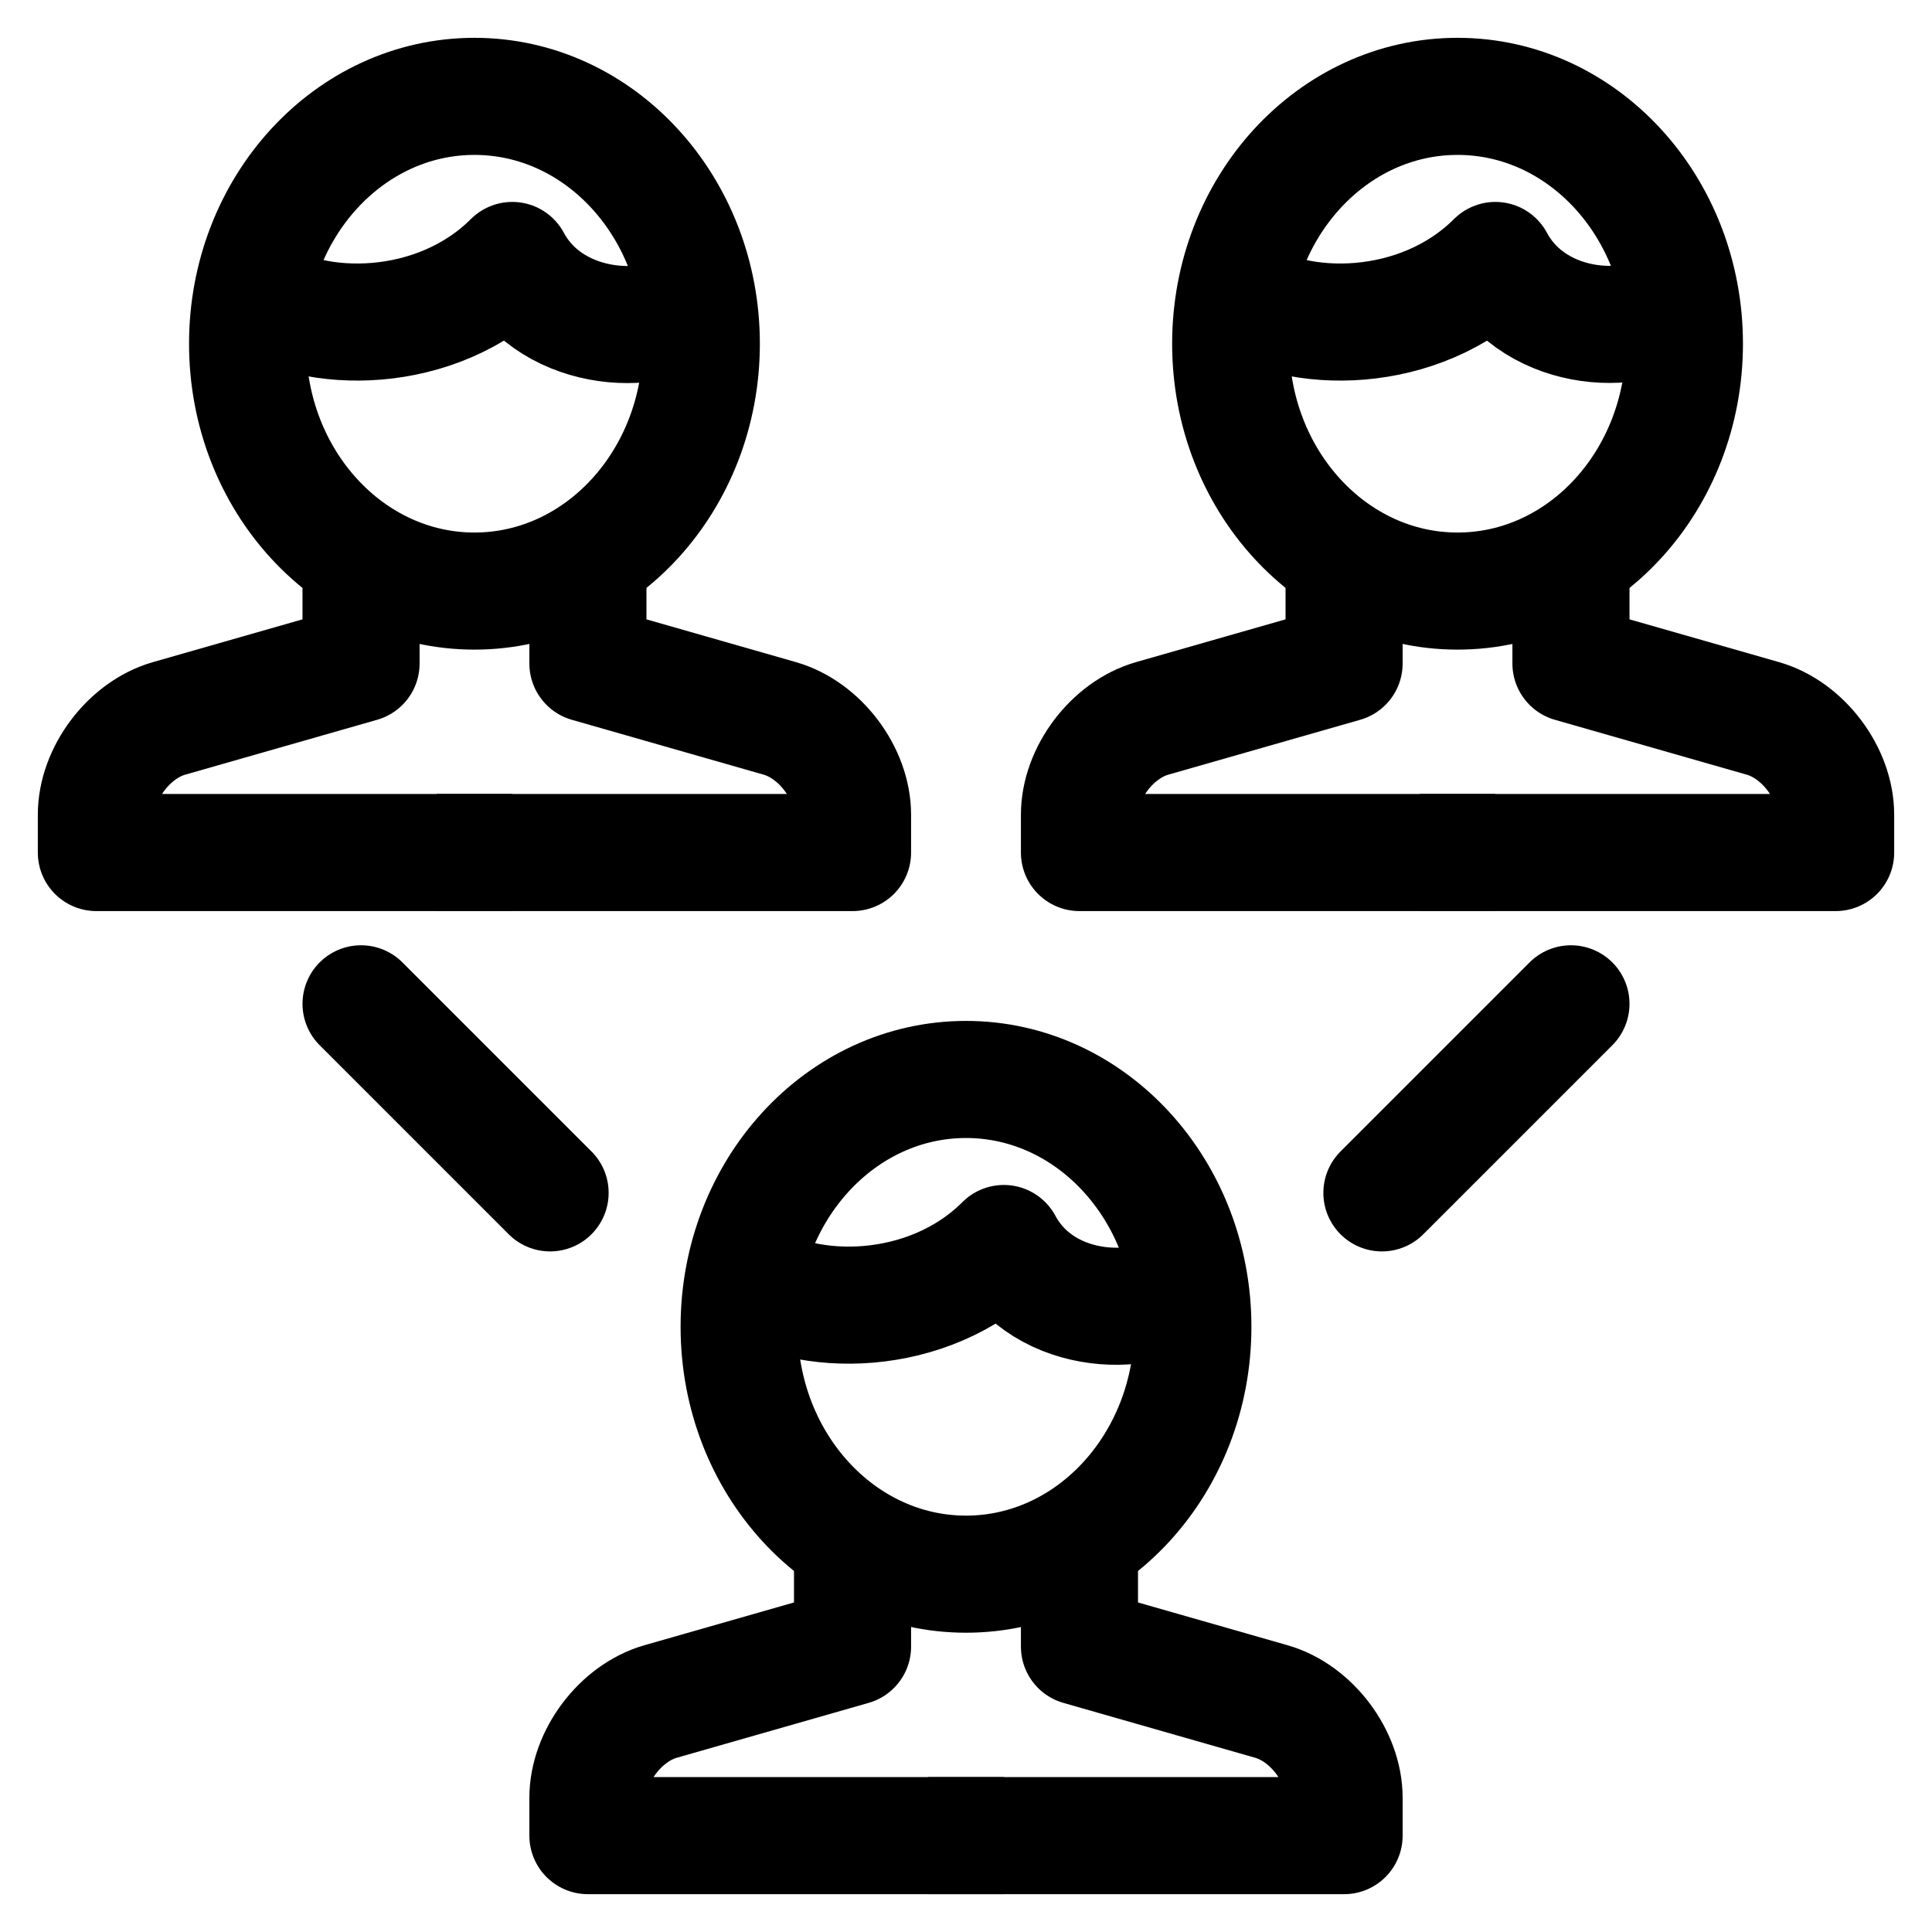 <?xml version="1.0" encoding="UTF-8"?>
<svg width="33px" height="33px" viewBox="0 0 33 33" version="1.1" xmlns="http://www.w3.org/2000/svg" xmlns:xlink="http://www.w3.org/1999/xlink">
    <!-- Generator: sketchtool 53.1 (72631) - https://sketchapp.com -->
    <title>488B2284-5460-4499-8527-01AD608FA7C6</title>
    <desc>Created with sketchtool.</desc>
    <g id="Page-1" stroke="none" stroke-width="1" fill="none" fill-rule="evenodd">
        <g id="GoTo.com---homepage---desktop" transform="translate(-1031, -2870)">
            <g id="Features" transform="translate(0, 2497)">
                <g id="Group-15" transform="translate(736, 222)">
                    <g id="Group-14">
                        <g id="Group-10" transform="translate(292, 152)">
                            <g id="account-group-2" transform="translate(3.5, 0)">
                                <g id="Outline_Icons_1_" transform="translate(0.5, 0)" stroke="#000000" stroke-linejoin="round" stroke-width="2">
                                    <g id="Outline_Icons">
                                        <g id="Group">
                                            <path d="M5.167,8.537 L5.167,10.333 L1.887,11.271 C1.205,11.466 0.646,12.206 0.646,12.917 L0.646,13.562 L7.75,13.562" id="Shape"></path>
                                            <path d="M9.042,8.497 L9.042,10.333 L12.32,11.271 C13.003,11.466 13.562,12.206 13.562,12.917 L13.562,13.562 L6.458,13.562" id="Shape"></path>
                                            <ellipse id="Oval" cx="7.104" cy="4.871" rx="3.875" ry="4.225"></ellipse>
                                            <path d="M10.939,4.131 C10.293,4.777 8.446,4.746 7.75,3.449 C6.458,4.74 4.359,4.74 3.314,4.004" id="Shape"></path>
                                            <path d="M21.958,8.537 L21.958,10.333 L18.679,11.271 C17.997,11.466 17.438,12.206 17.438,12.917 L17.438,13.562 L24.542,13.562" id="Shape"></path>
                                            <path d="M25.833,8.517 L25.833,10.333 L29.112,11.271 C29.795,11.466 30.354,12.206 30.354,12.917 L30.354,13.562 L23.25,13.562" id="Shape"></path>
                                            <ellipse id="Oval" cx="23.896" cy="4.871" rx="3.875" ry="4.225"></ellipse>
                                            <path d="M27.71,4.127 C27.064,4.773 25.238,4.746 24.542,3.449 C23.25,4.74 21.151,4.74 20.106,4.004" id="Shape"></path>
                                            <path d="M13.562,25.328 L13.562,27.125 L10.283,28.063 C9.601,28.258 9.042,28.998 9.042,29.708 L9.042,30.354 L16.146,30.354" id="Shape"></path>
                                            <path d="M17.438,25.328 L17.438,27.125 L20.716,28.063 C21.399,28.258 21.958,28.998 21.958,29.708 L21.958,30.354 L14.854,30.354" id="Shape"></path>
                                            <ellipse id="Oval" cx="15.5" cy="21.663" rx="3.875" ry="4.225"></ellipse>
                                            <path d="M19.314,20.886 C18.668,21.532 16.842,21.537 16.146,20.24 C14.854,21.532 12.755,21.532 11.71,20.796" id="Shape"></path>
                                            <path d="M5.167,16.146 L8.396,19.375" id="Shape" stroke-linecap="round"></path>
                                            <path d="M25.833,16.146 L22.604,19.375" id="Shape" stroke-linecap="round"></path>
                                        </g>
                                    </g>
                                </g>
                                <g id="Invisible_Shape" transform="translate(0.5, 0)">
                                    <rect id="Rectangle-path" style="mix-blend-mode: color;" x="0" y="0" width="31" height="31"></rect>
                                </g>
                            </g>
                        </g>
                    </g>
                </g>
            </g>
        </g>
    </g>
</svg>